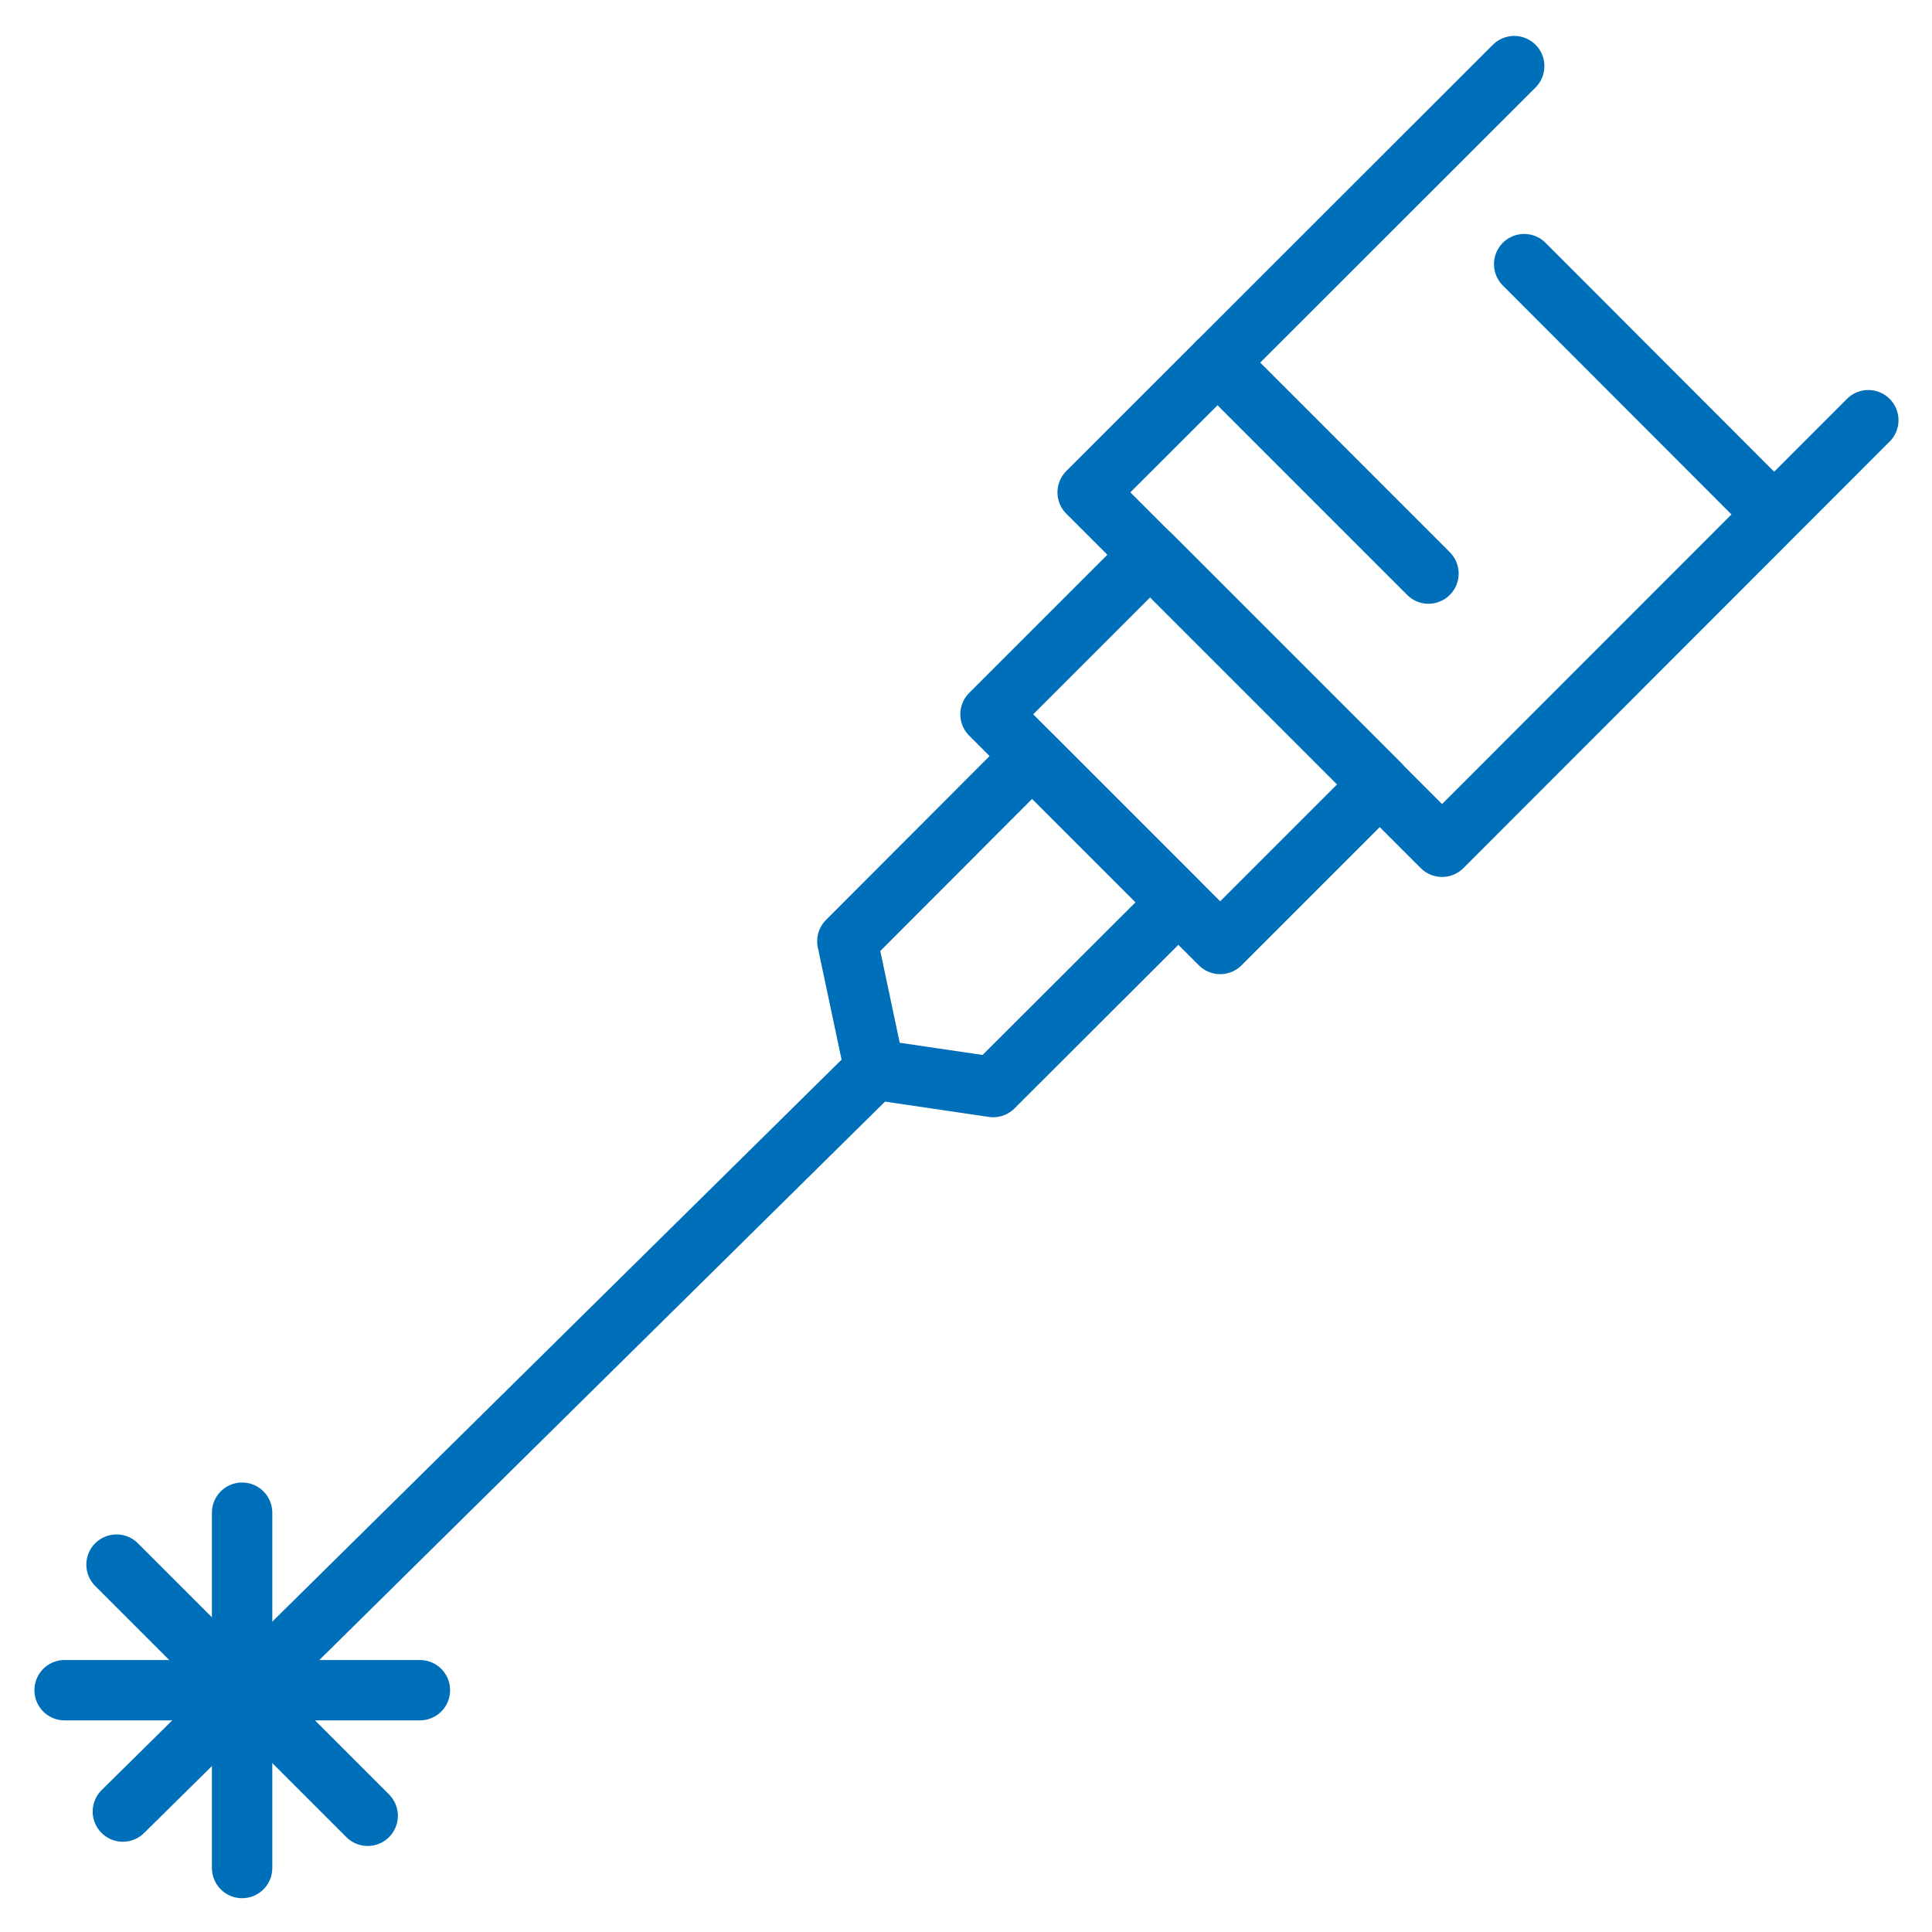 <?xml version="1.0" encoding="UTF-8"?>
<svg id="Stroke_iconography" data-name="Stroke iconography" xmlns="http://www.w3.org/2000/svg" viewBox="0 0 64 64">
  <defs>
    <style>
      .cls-1 {
        stroke-linejoin: round;
      }

      .cls-1, .cls-2 {
        fill: none;
        stroke: #006fb9;
        stroke-linecap: round;
        stroke-width: 2px;
      }

      .cls-2 {
        stroke-miterlimit: 10;
      }
    </style>
  </defs>
  <polyline class="cls-1" points="61.89 13.92 47.77 28.05 36.03 16.31 50.16 2.19"/>
  <rect class="cls-1" x="33.88" y="21.08" width="10.76" height="7.48" transform="translate(29.05 -20.49) rotate(45)"/>
  <polygon class="cls-1" points="32.9 36.01 28.97 35.43 28.07 31.18 34.19 25.05 39.03 29.89 32.9 36.01"/>
  <line class="cls-2" x1="28.97" y1="35.43" x2="4.07" y2="60.01"/>
  <line class="cls-2" x1="3.86" y1="51.83" x2="12.18" y2="60.15"/>
  <line class="cls-2" x1="8.02" y1="50.11" x2="8.02" y2="61.88"/>
  <line class="cls-2" x1="13.91" y1="55.99" x2="2.14" y2="55.99"/>
  <line class="cls-2" x1="40.33" y1="12.01" x2="47.32" y2="19"/>
  <line class="cls-2" x1="50.49" y1="8.75" x2="58.32" y2="16.59"/>
</svg>